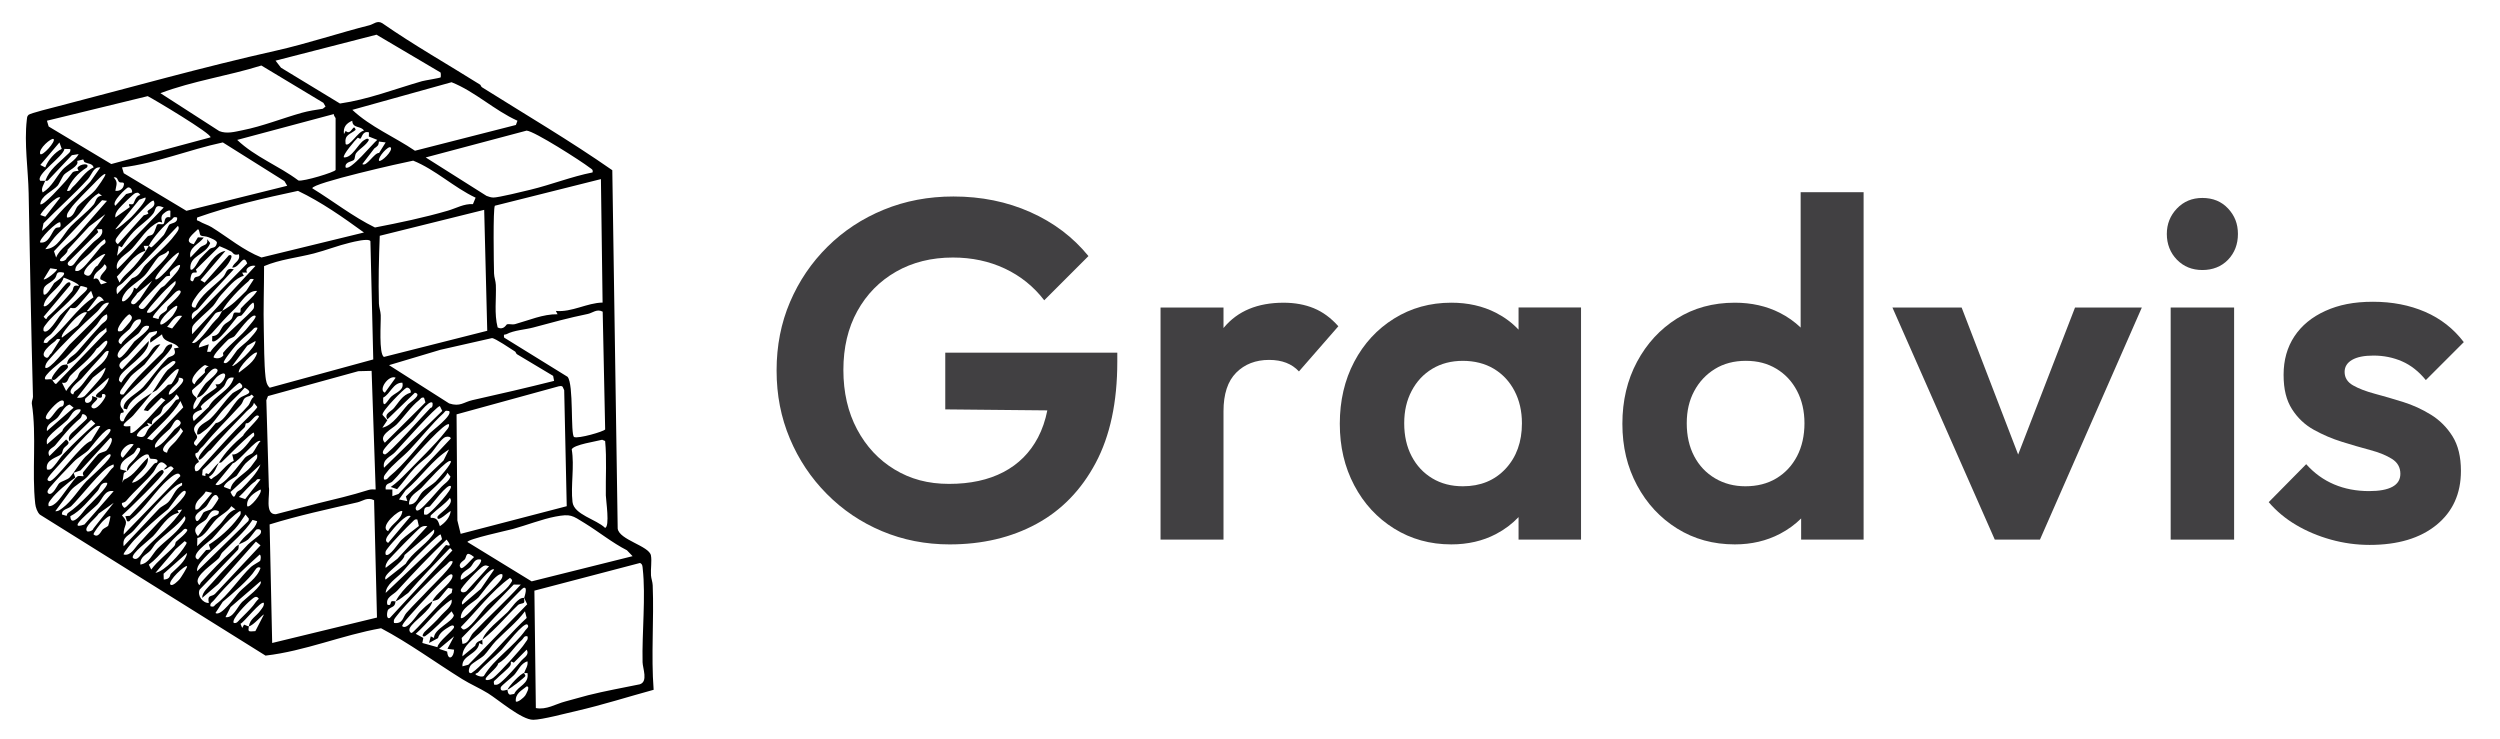 <?xml version="1.0" encoding="UTF-8"?> <svg xmlns="http://www.w3.org/2000/svg" id="Layer_1" version="1.1" viewBox="0 0 1498.28 443.03"><!-- Generator: Adobe Illustrator 29.3.1, SVG Export Plug-In . SVG Version: 2.1.0 Build 151) --><defs><style> .st0 { fill: #414042; } </style></defs><g id="tLCi8P"><g><path d="M287.76,50.73c.32.2.49,1.18,1.12,1.58,26.14,16.42,52.75,32.04,78.08,49.7l3.23,214.77c.85,6.79,18.81,10.34,19.92,16.08.64,3.35-.23,8.24.03,11.97.14,1.98.95,3.84,1.03,5.97.83,20.78-1.02,41.86.56,62.6-15.4,4.2-30.79,9.13-46.35,12.7-6.06,1.39-20.6,5.25-25.81,5.28-6.94.05-20.89-12.04-27.1-15.88-4.96-3.07-10.54-5.44-15.48-8.52-16.18-10.07-31.78-21.56-48.62-30.47-23.39,4.12-45.61,13.69-69.23,16.4L23.87,308.39c-1.58-1.51-2.52-4.37-2.76-6.52-2.11-18.96.95-40.97-2.05-60.03-.14-1.39.74-2.93.7-4.16-1.12-40.76-1.81-81.17-2.59-121.87-.27-14.15-2.75-29.81-1.1-44.01.14-1.22.05-2,1.03-2.97s15.07-4.47,17.82-5.18c42.59-11.04,86.79-23.5,130.53-33.3,18.59-4.17,38.73-10.9,55.94-15.21,2.5-.62,4.67-3.09,7.69-1.25,18.98,13.19,39.13,24.59,58.68,36.86ZM264.03,43.45l-38.38-22.66-60.52,15.56,3.27,4.22,35.35,21.47c16.82-2.41,32.89-8.7,49.19-13.39,1.57-.45,10.82-1.88,11.19-2.32.1-.12.12-2.53-.1-2.88ZM193.82,61.63l-37.18-22.37c-20,6.27-40.88,9.17-60.49,16.58l35.26,22.72c4.5,1.84,9.39.39,13.93-.51,12.04-2.39,23.76-7.13,35.55-10.45,3.71-1.05,8.69-1.86,12.58-2.42l1.63-1.33-1.28-2.22ZM310.13,72.36c-13.88-6.27-25.48-17.53-39.51-23.08l-59.47,16.56c11.01,10.32,25.19,16.1,37.55,24.5l60.48-15.44.94-2.54ZM126.13,82.33c1.43-1.84-34.65-23.27-37.61-24.71l-60.39,14.73,1.03,3.46,37.54,22.5,59.43-15.98ZM201.13,101.85v-31c0-.36-1.27-1.53-1.03-2.5l-57.95,15.5c10.76,10.27,24.93,15.47,36.71,24.33,3.01.7,21.86-5.04,22.27-6.33ZM218.12,78.33c-1.66-3.1-6.85-1.15-7.01-5.98-3.56,1.54-5.54,3.81-4.97,8l1.05-1.92c3.27,3.43,4.59-5.3,5.95-.59-3.4,2.85-6.86,2.78-6,8.51,2.14,2.11,7.69-7.94,10.99-8.01ZM355.13,103.34c.4-1.82-.56-1.96-1.67-2.82-5.09-3.95-33.21-21.94-37.85-22.24l-60.48,16.08,36.44,23.03c1.31.51,2.67.96,4.09,1,2.83.08,18.35-3.74,22.3-4.7,12.44-3.02,24.55-7.86,37.16-10.35ZM221.13,79.35c-3.84-1.16-4.12,3.01-5.19,3.8-.22.16-1.34-.79-1.6-.56-1.42,1.27-9.39,10.65-8.22,11.74,4.87.44,8.54-8.18,12.01-10.28.92-.56,2.28-1.65,2.98-.22-1.57,3.19-5.66,5.33-7.6,7.85-.93,1.2-.67,3.13-1.3,4.01-.88,1.24-5.75,1.09-5.09,4.64,2.69,2.44,16.45-14.58,18.99-16.5l-5.08-2.01.09-2.48ZM32.13,83.35c-1.09-1.13-9.51,5.99-7.99,8.99,1.28,1.41,9.39-7.55,7.99-8.99ZM231.13,85.36l-4.01-.52c-.33,2.54-.72,2.56-2.81,4.14l-7.17,9.36c2.46,1.9,7.25-6.97,10.04-6.66l3.95-6.33ZM37,89.23l-1.37-3.86-11.48,13.49,2.96,1.49c1.57-4.24,5.83-9.17,9.88-11.11ZM172.13,111.34l-1.68-2.81-36.91-23.18c-20.29,4.34-39.79,12.48-60.42,15l1.04,3.46,37.57,22.53,60.39-15ZM27.13,108.35c2.79-7.14,7.46-10.01,12.99-15.47,1.06-1.05,2.37-1.73,2.01-3.53l-3.52-.12c-.4,4.41-17.59,15.57-14.48,19.11.99-.01,2.01.07,3,0-.82,2.11-2.9,4.95-1.5,7,5.56-3.38,8.06-9.49,11.85-13.66,2.57-2.83,7.7-5.43,9.66-9.33l-4.08.66-14.21,15.03c-.5.49-1.12.27-1.71.31ZM234.13,88.35c-1.2-1.33-7.82,5.81-6.99,7.99,1.11,1.17,8.68-6.12,6.99-7.99ZM49.9,95.56l-3.69.88c1.65,2.97-5.75,6.03-7.79,8.2-1.04,1.11-2.94,5.61-3.98,6.74-3.04,3.28-9.91,5.91-10.3,10.97,1.57,1.66,13.48-12.03,14.95-13.55,1.55-1.6,4.16-5.3,4.45-5.53,1.15-.94,3.35-.74,3.58-.95.09-.08-.91-1.26-.68-1.71,1.27-2.42,7.62-3.16,5.66-.26-5.44,3.34-9.7,8.1-11.98,14.01,2.14.55,2.34-1.25,3.36-2.16,4.11-3.67,7.62-9.76,12.64-11.85-.66-2.41-3.48-2.22-5.23-3.06-.76-.37-.8-1.62-1-1.71ZM285.05,118.48c-13.1-6.18-24.07-16.81-37.43-22.2-5.99,1.12-60.59,13.42-60.47,16.56,12.61,7.74,24.26,16.97,37.57,23.5,14.52-2.81,29.47-5.92,43.8-10.11,4.86-1.42,9.71-4.28,14.91-3.87l1.61-3.89ZM60.13,100.35c-4.12-.6-5.12,4.39-7.48,7.01-8.31,9.22-17.95,17.54-26.57,26.43l-.93,4.55c5.03-3.97,8.94-9.21,13.35-13.71s10.68-10.21,15.66-15.78l5.98-8.5ZM63.13,104.36c-.76-.81-5.74,4.56-6.56,5.4-3.62,3.75-11.83,11.61-14.37,15.39-1.1,1.63-2.43,2.99-2.06,5.2,4.03.27,4.98-5.17,6.32-6.66,2.89-3.23,7.94-6.74,10.64-9.82.81-.92,6.63-8.87,6.03-9.5ZM71.44,109.09c-1.1-.88-.85-3.35-3.31-2.74,2.82,2.91,1.5,4.47,1,7.98,2.05.34,4.13-.66,4.86-2.63,1.27-3.45-1.51-1.78-2.56-2.62ZM360.14,107.34l-63.55,15.95c-1.19,1.65-.65,35.51-.5,40.59.07,2.36.99,4.55,1.08,6.92.33,8.46-1.05,17.17,1.07,25.42,3.6,1.9,5.22-1.78,5.58-1.86,1.47-.33,3.33.33,4.76-.07,8.31-2.29,16.83-6.09,25.57-5.96l-1.02-1.99c9.57.94,18.67-4.86,28.01-5l-1-74.01ZM79.13,115.34c.35-1.46-1.01-3.32-2.49-2.99-.69.16-10.28,8.77-7.51,10.99l6.46-7.05,3.54-.95ZM218.13,139.34c-12.58-9.12-25.47-18.22-39.55-24.95-20.39,4.36-40.76,9.04-60.44,15.98-.52,2.33.32,1.6,1.28,2.22,2.06,1.34,5.21,2.19,7.41,3.56,9.86,6.14,18.9,13.83,29.87,18.17l61.43-14.98ZM61.13,117.33l-1.98-1.5c-5.8,3.3-8.85,9.57-13.37,14.16-3.95,4.01-9.23,7.7-13.16,12.34l-5.48,7.01c7.66-.38,10.49-8.69,15.28-13.71,3.62-3.8,9.62-8.31,13.69-13.03,1.39-1.62,1.39-5.29,5.03-5.27ZM79.86,122.14c.61-.53,1.25-4.63,4.25-5.29-1.17-1.47-1.25-1.59-3.05-1.09-1.13.31-8.58,7.78-9.78,9.24s-2.45,3.19-2.15,5.34l8.66-6.24c-1.49-3.16.84-.89,2.07-1.96ZM36.13,118.36c-1.9-1.62-11.17,8.26-11.98,10.5l3.01,1.03,8.97-11.52ZM87.13,118.35l-3.67,1.33-14.32,17.66c.73.72,8.77-6.48,9.64-7.34,1.44-1.42,9.69-10.25,8.34-11.65ZM64.12,120.36l-2.94-.38-28.82,30.57,1.28,3.8c2.18-5.67,9.03-9.07,13-13.98l17.48-20ZM92.13,120.35c-.62-.84-4.57,3.06-4.97,3.48-3.75,3.98-13.46,13.46-16.02,17.02-1.36,1.9-3.22,3.63-.51,5.47l15.52-17.28c4.74-1.24,1.82-1.37,2.29-2.47.51-1.19,5.53-2.37,3.68-6.23ZM98.13,124.36c-5.73-2.47-4.42,1.27-6.31,3.66-3.3,4.17-7.59,6.58-11.71,10.8-2.43,2.5-5.26,6.37-7.13,9.37l-1.8-.83-1.04,5.97,27.99-28.98ZM292.01,198.23l-1.83-72.47-62.59,15.55c-.52,13.46-.88,27.11-.5,40.58.07,2.36.98,4.55,1.08,6.92.19,4.56-1.25,23.04,1.9,25.11l61.94-15.68ZM102.13,126.35c-1.23-1-4.58,1.8-5.02,2.75-.93,1.99.25,3.88.01,4.25-.06.09-1.33-.64-1.98-.33-7.14,3.37-10.91,10.37-15.96,15.89-3.4,3.72-10.5,6.58-9.04,12.44,6.57-6.16,12.33-13.06,18.33-19.66.47-.52,2.21-.45,3.11-1.34,1.35-1.34,2.12-5.45,2.74-5.83.91-.56,2.84.22,3.65-.3,1.02-.65.02-4.99,4.1-3.94l.06-3.92ZM63.13,128.36l-9.65,7.34-13.01,14c.57,2.29-5.7,5.41-4.33,6.65.65.59,3.49-.1,3.84-1.65,8.12-8.27,16.52-16.55,23.15-26.34ZM89.13,147.35c.38.04.99.86,1.51.9s6.6-6.33,7.51-7.42c.66-.8,2.98-5.9,3.26-6.14,1.28-1.12,5.24-.85,4.72-4.33-2.45-.76-2.36.59-3.12,1.13-4.44,3.12-11.39,10.97-13.88,15.87-.98-.09-2.01.05-3,0l1.01,2.98c-7.07,1.84-12.11,10.56-17.11,15.49l1.61,3.52c2-3.89,5.67-6.31,8.5-9.49,3.23-3.63,6.95-8.48,9-12.5ZM36.13,133.35c-1.34-1.49-13.49,10.61-11.99,11.99,5.2.71,6.64-6,8.93-8.35,1.51-1.55,3.99.8,3.06-3.64ZM104.71,140.93c.96-1.34,3.46-3.81,1.92-5.58-10.84,11.46-21.69,23.01-32.97,34.05-2.6,2.54-4.59,1.51-3.53,6.94l8.95-9.54c5.04-1.54,5.55-5.39,8.04-7.96,5.26-5.44,13.48-12.17,17.58-17.92ZM61.13,137.35h-3s.73,1.78.73,1.78l-17.73,17.71c-1.85,2.07,1.41,3.91,3.32,1.28,2.17-3,3.83-5.15,6.45-7.79,1.69-1.7,3.07-3.08,4.53-4.62,2.37-2.5,6.86-4.2,5.69-8.36ZM120.34,141.15c-.96-.66-.56-3.24-1.71-3.8-2.15,2.27-9.57,7.5-2.52,8.99l2.5-4.1,3.51.12c-2.84,4.06-9.44,5.97-7.99,11.98l5.77-6c1.82-1.73,5.07-1.17,4.23-5l1.84,2.32c-2.5,7.13-12.78,7.44-11.85,15.68,1.52,1.94,5.17-5.6,5.5-5.97,1.41-1.56,4.47-4.69,5.98-6.08s3.67-.08,4.37-3.6c.47-1.55-3.89-3.04-5.16-3.57-1.44-.6-3.82-.51-4.49-.97ZM60.56,147.79c.99-1.17,4.06-1.9,2.08-4.44-3.21,2.23-5.59,5.22-8.29,7.95-2.18,2.2-5.67,4.76-7.9,7.36-.86,1.01-1.49,2.31-1.32,3.68,1.97.4,2.68-.4,4.05-1.44,2.48-1.89,8.77-10.04,11.37-13.11ZM221.99,144.5c-1.19-1.87-9.97.41-12.26.95-6.95,1.64-14.53,4.61-21.57,6.43-9.92,2.57-20.43,3.57-29.9,7.61.02,12.77-.49,25.64-.16,38.42.21,8.3.15,20.18,1.03,27.94.26,2.3.68,4.89,2.53,6.51l62.04-16.95-1.71-70.91ZM138.7,150.8c-2.31-1.19-4.69-2.3-7.12-3.27l-14.19,14.03c1.73,3.22-1.11.77-2.36,2.38-.53.69-.97,2.94-.92,3.9,2.03,2.2,1.82-.89,2.71-1.52.79-.56,2.23-.46,3.01-1.25,4.36-4.38,8.47-13.75,15.29-14.71l-14.99,17.51,2.49,1.51,14.52-16.37c3.1-.92.93,3.04-.07,4.58-4.56,7.03-14.48,12.69-19.36,19.86-.98,1.44-5.39,7.16-.6,6.91,2.71-7.38,11.02-12.6,16.42-18.09,2.45-2.49,1.64-6.14,6.6-4.9-7.17,7.94-14.44,15.43-21.34,23.65-1.53,1.82-4.82,1.8-3.65,6.34l33-33.48c-2.35-6.56-4.49,2.99-9.01,2.47,1.27-3.46,5.15-3.87,4.01-7.99-3.06,1.1-3.63-1.13-4.44-1.55ZM90.54,163.78c2.88-3.08,8.93-8.41,10.58-11.95.2-.43.25-1.64-.49-1.48-1.19,1.93-4.24,2.28-5.5,3.54-2.36,2.37-5.89,8.51-8.35,11.11s-7.55,5.9-10.08,8.42c-1.48,1.47-3.86,4.62-3.57,6.93,1.74,1.75,7.64-5.77,7.02-7.99l1.76.74c2.51-3.44,5.75-6.24,8.62-9.31ZM93.14,167.34c1.03,1.14,6.66-5.05,7.51-5.98,1.23-1.34,7.44-8.84,6.48-10.01-2.62.49-15.22,14.62-13.99,15.99ZM63.13,152.35c-1.34-1.18-14.5,8.87-12.52,12.01,4.64,3.43,4.42-3.81,7.8-5.08l4.72-6.93ZM60.13,167.34c-.69-3.69,6.48-6.04,2.5-8.98-1.79,3.52-6.53,4.54-6.49,8.98,3.23-1.99,3.54,2.97,4.6,3.06l3.38-1.07-3.99-1.99ZM98.78,171c2.04-2.28,6.98-7.25,8.17-9.34,3.34-5.89-2.81-1.35-4.9,1.19-.69.84.08,2.23-.1,2.37-.38.3-1.86-.13-2.8.83-2.11,2.18-16.26,16.61-16.02,17.78.2.97,1.71,1.89,3.02,1.04,1.53-1,8.01-9.9,10.01-12.04.77-.83,2.01-1.15,2.62-1.83ZM153.13,159.36c-2.49-.81-6.86,1.52-4.98,3.98l-3.03.02,1.01,1.97c-5.05,1.12-9.81,7.4-13.61,11.4-1.79,1.88-3.08,4.69-4.85,6.66-2.09,2.34-11.37,10-12.26,12.21-.62,1.54-.24,3.15-.28,4.74l37.99-40.99ZM34.13,161.36l-3.98-.58-4.01,6.57c1,.99,8.6-5.28,7.99-5.98ZM38.13,163.35c-5.23-1.06-3.42,1.46-5.37,3.66-3.35,3.77-7.62,3.19-6.62,9.33,1.57,1.86,5.94-6.31,6.28-6.7.48-.55,7.51-4.74,5.71-6.29ZM47.13,171.34c1.23-1.05-8.19-4.78-8.97-4.98-2.01,6.63-10.96,10.16-12.02,16.98,2.34,2.42,11.88-12.85,14.51-13.99,1.22-.53,1.88.22,1.47,1.47l-15.98,19c2.15,2.65,1.48.85,2.71-.19,4.41-3.72,10.47-10.54,14.29-15.03,1.21-1.43-.03-4.15,3.99-3.28ZM133.13,186.35c6.63-3.83,9.12-6.87,14.44-12.03l4.55-6.96c-2.79-.7-2.32.48-3.28,1.27-4.72,3.88-13.13,12.52-15.72,17.73-1.06.61-3.5.42-4.53,2.01l-13.47,16.99c2.34,2.16,10.64-9.53,12.04-11.21,3.34-3.98,3.47-2.8,5.95-7.78ZM91.13,168.35l-8.99,7.49c-.17,1.12-5.89,5.86-2.48,6.5,1.54.29,2.89-2.14,4.05-2.95l7.43-11.04ZM88.14,187.34c2.03.44,2.67-.45,4.04-1.45,2.37-1.73,9.74-10.79,11.48-13.51.85-1.33,1.98-1.98,1.46-4.03-3.99,3.16-7.62,7-10.93,10.79-.86.99-6.91,7.44-6.05,8.2ZM52.13,172.36c-.14-.14-3.55-1.14-3.86-.93-4.38,8.94-15.25,15.46-20.68,22.87-1,1.37-1.88,2.02-1.45,4.04,2.58,2.57,8.67-8.06,10.01-9.48,3.68-3.92,8.5-7.68,12.28-11.68.81-.85,4.7-3.76,3.71-4.81ZM56,178.23l-1.37-3.86c-.68.06-7.45,9.07-9.23,10.03-1.3.7-3.04-.04-3.14.09-3.68,4.68-7.16,10.65-11.48,15.52-1.32,1.48-4.23,2.33-4.65,5.34,2.64.71,2.34-.48,3.31-1.25,9.25-7.29,16.63-19.33,26.56-25.86ZM108.13,174.35c-1.48-1.46-4.54,2.42-5.58,3.41-2.19,2.1-5.42,5.18-7.34,7.39-.79.91-4.02,4.47-3.59,5.19l3.39.87c.39-3.15,3.32-3.62,4.8-5.25.41-.45.24-1.71.69-2.2,1.12-1.22,9.13-7.93,7.62-9.42ZM154.13,174.36c-5.87-.42-9.36,6.76-13.38,10.6-5.56,5.32-8.54,8.94-13.68,14.6-2.73,3.01-7.47,4.05-7.94,8.78l5.99-1.99-1.01,4.48,2.03.03c2.39-4.65,25.31-23.85,25.96-26.21.19-.67.43-3.08-.47-3.3-2.81,1.92-4.71,5.55-6.87,7.69-.43.42-1.81.1-2.67.99-1.39,1.46-12.49,17.07-14.96,14.31l.08-2.91c4.5-.23,4.51-3.92,6.92-6.59,1.24-1.37,3.12-1.95,4.49-3.52.9-1.03,1.18-3.53,1.68-3.83.94-.57,3.01.29,3.7-.31.33-.29-.06-1.89.44-2.47,3.02-3.45,7.13-6.38,9.68-10.37ZM62.13,180.34c.33-.29-2.25-3.81-3.69-2.26l-6.31,8.27c1.77,1.53,7.44-7.25,10-6.01ZM65.13,181.36c-3.66-.05-4.96,3.65-7,5.48-9.17,8.21-20.38,19.1-29,29.01-1.05,1.21-2.17,2.81-1.99,4.5,2.22,2.17,13.31-12.5,14.65-13.88,2.09-2.16,24.84-23.83,23.35-25.1ZM106.13,183.35c-.93-1.01-11.26,8.18-9.99,10.99,1.11,1.15,6.49-4.02,7.27-5.05.59-.78,3.51-5.08,2.72-5.94ZM302.14,202.33l38.01,23.5c3.81,4.44,1.64,34.49,3.91,36.09,2.56,1.12,17.84-3.29,18.62-4.56l-1.48-70.57c-3.45-1.91-6.14.78-8.8,1.33-11.65,2.39-21.65,5.14-32.84,8.16-4.77,1.29-11.46,1.59-16.01,3.99-1.01.53-1.91-.53-1.41,2.07ZM52.13,187.36c-2.12-1.51-7.59,3.95-8.96,5.49-1.2,1.35-7.25,8.12-6.03,9.5l9.64-7.35,5.35-7.64ZM40.13,218.35c.39-4.4,3.56-4.42,6.56-7.96,4.59-5.43,9.49-10.89,13.82-15.63,2.06-2.25,4.59-2.39,3.6-6.41-3.44,1.09-4.83,4.9-6.42,6.6-5.94,6.38-12.26,13.12-18.28,19.31-2.11,2.17-14.33,10.95-12.29,13.09,1.14.25,3.15-.32,4,0,.27.1,1.31,2.7,2.48,2.79l30.34-31.48-.31-2.31c-1.03,1.55-2.9,2.17-4.16,3.34-5.87,5.44-12.35,16.46-19.35,18.65ZM77.75,193.01c1.27-1.81,2.19-3.04-.12-4.64-1.9.07-11.45,12.59-4.58,9.88.33-.13,4.5-4.95,4.7-5.24ZM109.13,189.36c-4.38-1.1-6.4,3.86-8.98,6.49l3,1.02,5.98-7.51ZM153.13,189.35c-2.25-2.17-11.53,11.09-12.47,12.02-1.1,1.1-3.08,1.33-3.89,2.15-1.57,1.57-9.73,9.58-8.64,10.82,2.03.77,4.16.43,5.68-1.22.22-.23-.37-1.35-.06-1.74,4.58-5.59,11.01-10.19,15.21-15.66.78-1.02,4.97-5.59,4.17-6.36ZM84.13,191.35c-4.31-.15-4.88,4.14-6.58,5.93s-9.88,7.08-4.91,9.06c.78-3.23,14.2-12.03,11.49-14.99ZM89.13,195.35c-3.96-.86-4.52,3.04-6.35,4.64-2.09,1.83-15.41,11.07-11.64,14.35,1.6,1.39,8.56-8.8,9.35-9.64.83-.89,10.36-7.77,8.64-9.35ZM154.13,196.35c-1.87-.43-2.37,1.05-3.5,1.99-2.9,2.42-6.96,6.05-9.43,8.81-.91,1.01-7.87,9.48-7.06,10.19,2.29,2.01,6.8-6.19,8.02-7.52,1.65-1.8,5.38-4.61,6.57-5.87,1-1.06,6.4-6.62,5.41-7.61ZM91.13,235.35c2.62-3.3,5.83-9.68,9.35-13.65.28-.32,7.82-5.55,3.15-5.33-.38.02-5.5,3.73-6.16,4.32-3.48,3.12-6.74,9.2-9.68,12.32-3.59,3.8-10.06,6.42-11.68,12.33l-1.99-.5c-.65-5.11,8.16-8.93,11.7-12.86,4.57-5.07,9.03-11.82,14.6-17.35,1.58-1.57,6.04-.89,3.82-5.81l2.89-.48c-2.48-3.79-9.42-2.87-10.02-7.99l-6.97,5c-1.2-4.5,4.22-3.54,3.98-6.99l-4.57.93c-4.28,4.74-8.59,9.4-12.88,14.1-1.8,1.97-8.01,4.81-3.56,7.97l16.01-16.99c.63,8.22-16.17,16.87-17.58,21.92-.5,1.8-.37,1.88,1.09,3.05,3.93-6.71,10.16-10.5,15.44-15.76,2.16-2.16,3.5-7.09,8.05-7.21l-9.46,12.06c-2.47,2.28-6.47,4.99-8.56,7.41-.62.72-5.65,7.7-5.84,8.17-.74,1.85-.3,2.84,1.84,2.34,6.63-9.33,15.23-16.99,23.29-25.03,1.24-1.24,1.9-5.33,5.72-4.94.36,1.59-.67,2.46-1.41,3.62-2.1,3.28-11.39,12.21-14.33,15.35-2.21,2.37-14.19,13.33-14.59,14.27-1.96,4.54,1.32,5.1,1.38,7.25.02.6-1.52.41-1.72.75-.8,1.35-1.22,5.81,1.66,4.75.94-3.22,4.1-6.61,6.47-9.07,3.69-3.84,6.48-5.32,10.55-7.93-3.58,4.51-7.76,9.51-11.31,13.62-2.15,2.49-10.73,7.58-1.69,6.37v4c2.07,2.46,18.85-18.23,21-19.51l-2.47-1.5-8.02,8.01-2.48-.5c3.51-6.51,9.46-9.68,14.4-15.11.38-.41,1.83-.21,2.25-.66.79-.84,4.38-7.04,4.31-8.73-1.77-1.88-11.73,11.52-13.38,12.61-.96.64-1.88.92-2.61,1.39ZM308.76,210.73c-2.52-1.58-11.99-8.08-13.92-8.1l-30.91,7.01-30.78,9.2,36.03,22.94c6.61,2.18,8.72-.81,13.92-1.97,16.39-3.66,32.71-7.45,48.98-11.54l-.58-3.01-21.64-12.95c-.61-.39-.77-1.38-1.11-1.59ZM36.13,203.35c-2.45-.76-2.36.6-3.12,1.13-1.83,1.29-10.25,7.74-5.36,9.86,1.5.65,1.92-1.98,3.05-2.45l5.42-8.53ZM64.13,204.35c-1-1.16-4.96,4.32-6.06,4.44-4.2,6.65-10.91,11.18-15.88,16.33-1.79,1.85-1.32,5.08-5.06,4.23l2.51,4.99c1.77-2.95,4.46-5.34,6.52-7.74.69-.81.83-2.52,1.97-3.8,1.83-2.05,18.34-15.75,16-18.45ZM153.13,204.35l-4.92,2.81-9.07,12.18c.96,1.01,14.76-11.62,13.99-14.99ZM65.13,210.35c-1.8-.42-2.79,1.6-3.92,2.8-4.42,4.69-8.25,9.16-12.42,13.86-1.01,1.14-9.86,7.53-5.15,9.33.61.23.25-1.13,1.34-1.87,4.43-3.03,5.97-6.65,9.6-10.71s9.77-7.05,10.56-13.41ZM154.13,211.36c-1.49-1.39-11.95,9.15-10.99,11.99,4.18-3.39,9.51-6.54,10.99-11.99ZM125.13,219.36c-2.19.09-1.52-1.31-3.39.06-2.33,1.7-9.63,8.63-5.11,10.91.92-2.8,5.34-5.83,6.27-7.19.15-.22-1.25-1.88,2.23-3.78ZM46.14,238.34c1.74.17,3.07.16,4.56-.93.6-.44,9.13-10.08,9.87-11.13.63-.9,3.18-5.19,2.55-5.93l-7.5,5.99-9.48,12.01ZM130.13,221.35c-2.75-2.59-7.78,5.86-9.43,7.59-.93.98-5.57,4.64-5.61,5.01-.3,2.91,2.8,3.94,2.82,4.87.01.47-3.09,4.21-1.76,6.52,2.59-1.55,3.43-4.87,5.46-7.05,1.62-1.75,7.64-5.21,8.2-6.19.24-.41-.75-1.66-.66-1.73.22-.17,1.75.23,2.61-.38,3.67-2.61,5.01-8.65-.54-5.06-4.6,2.98-7.2,11.81-13.07,13.42-.67-.67,4.19-7.49,5.02-8.47,1.28-1.53,8.73-6.86,6.97-8.52ZM225.14,293.34l-2.43-71.08-7.97.2-54.14,14.91-.98,2.5,1.5,51.99c.87,4.38-2.76,16.65,4.22,16.31,8.5-2.1,17.02-4.52,25.51-6.59,9.58-2.34,19.64-4.65,30.07-7.95,1.38-.44,2.81-.32,4.22-.28ZM65.13,226.35l-14.01,12.51c-1.38,4.5,5.12,2.65,4.03-1.52l2.98,1.02c1.3,1.33-4.86,4.34-2.99,5.98,2.51,2.21,7.3-4.74,7.98-6.51.64-1.67-1.23-2.04-1.98-1.46-.25.2.69,2.29-1.5,1.99-5.31-.72.64-3.59,2.34-5.66,1.04-1.27,3.38-4.49,3.15-6.34ZM108.75,230c1.67-2.21,1.62-3.5-1.62-3.65.55,3.97-5.72,5.65-6,9.99,1.07,1.06,6.79-5.26,7.62-6.35ZM140.13,226.36c-4.52-.9-4.42,3.48-5.99,5.24-2.93,3.29-12.4,9.59-13.78,11.96-.24.4.84,1.6.74,1.73-.57.72-7.65,1.57-4.96,7.06l8.96-8.48c3.56-7,12.7-9.44,15.03-17.51ZM237.13,226.35c-4.22-1.91-10.64,7.33-6.49,8.99l6.49-8.99ZM145.02,232.25c.58-1.44-.52-2.09-1.38-2.88-1.47-.08-19,18.08-21.15,20.38-2.02,2.17-1.83,1.88-4.07,3.88-4.6,4.09-.29,6.21-.27,8.22s-3.91,3.31-.5,5.48l11.68-13.78c5.16-.46,9.98-11.26,14.15-14.86,2.62-2.26,9.89-2.74,3.17-6.35-3.84,4.53-8.47,8.5-12.45,12.8-3.76,4.06-7.07,9.98-12.36,13.47-1.22.8-2.06,2.04-3.7,1.72-.29-5.66,5.34-6.86,8.03-9.47,5.01-4.86,8.54-10.78,13.26-15.24.45-.43,5.43-2.99,5.59-3.38ZM241.13,229.35c-5.48-.15-7.21,6.78-11.49,8.96-.41,8.22,2.83,1.2,4.85-.62,2.84-2.56,7.87-3.82,6.64-8.35ZM334.87,231.51l-61.25,16.82.48,63.55,1.98,8.05,63.57-16.56-1.52-69.52-.94-2.07c-.73-.69-1.48-.39-2.32-.27ZM246.13,235.33c.37-1.46-1.01-3.31-2.48-2.98-1.11.25-15.01,14.03-14.41,16.3l2.88,3.22-2.98,4.47c6.36-1.36,11.09-9.3,15.46-14.04,1.14-1.23,8.79-5.9,4.05-6.95l-16.5,15.99c-2.02-3.48,1.85-4.34,3.95-6.78,2.81-3.27,5.06-7.91,10.04-9.24ZM107.07,239.29c.69-1.12-.62-2.25-1.44-2.92-1.77,3.38-5.44,5.18-7.53,7.45-.93,1-.98,2.91-1.98,4.06-1.7,1.97-5.74,3.05-5,6.47l-3-1,1.02,1.99c-1.69-1.05-8.02,4.71-7.01,6,5.66,2.15,4.72-2.16,7.44-5.05,5.86-6.21,9.49-7.84,15.57-16.22.6-.83,1.87-.69,1.93-.78ZM148.82,243.04c1.17-1.37,1.42-3.99,3.29-5.2-1.74-2.39-1.54-.76-2.51-.51-4.68,1.18-3.19,3.04-5.45,5.53-7.74,8.53-14.8,15.2-22.04,24.01-1.47,1.79-1.73,1.09-3.39,4.06-.25.45-1.57.52-1.63,1.03-.28,2.24,2.05,3.23,2.08,4.89,0,.33-3.75,1.31-2.03,5.5,1.77.43,2.83-1.62,3.92-2.81,6.92-7.56,14.09-15.66,20.7-22.51,1.66-1.72,12.57-12.22,12.43-13.13l-2.03-2.53c-.32,2.33-2.86,3.59-4.36,5.15-6.81,7.09-14.64,14.98-21.72,23.29-1.26-.07-5.84,6.92-6.94,5.54-.58-.73.75-2.83,1.35-3.66,7.13-9.68,20.41-19.43,28.33-28.64ZM254.13,238.35c-1.73-.45-2,.71-3,1.49-4.78,3.7-9.12,10.15-13.43,14.56-2.48,2.54-11.25,6.61-7.06,10.93l24.33-24.17-.84-2.8ZM38.13,240.35c-2.11-2.19-8.95,6.17-9.82,7.68-.6,1.05-1.76,2.94.34,3.31,1.97.34,5.5-7.31,8.24-7.7,1.61-.1,1.56-2.96,1.24-3.29ZM109.83,244.11l-1.68-3.76c-5.1,8.56-13.27,15.17-20.01,22.49l3.01,1.04,18.68-19.77ZM259.13,241.35c-2.05-2.17-10.58,9.87-11.6,10.89-5.1,5.13-12.23,10.53-16.76,16.2-.85,1.06-2.45,3.44-.12,3.9,1.92.38,24.18-24.75,27.35-27.87,1.54-.11,1.39-2.84,1.13-3.12ZM44.12,244.33l-2.31-1.83c-2.93.23-5.37,5.62-7.29,7.74-2.22,2.44-7,3.76-6.39,8.1l15.99-14.01ZM265.06,246.28l-1.43-2.91c-2.07-.11-23.74,24.28-26.86,27.63-2.52,2.71-7.74,4.11-6.64,9.35l34.92-34.06ZM48.13,245.35c-4.42-.62-5.49,4.22-7.95,6.54-3.58,3.39-8.26,6.4-11.34,10.39-1.14,1.47-.75,2.37-.7,4.06l9.28-8.04c-.34-2.43,12.61-11.21,10.71-12.95ZM269.13,246.35c-2.65-.56-2.19.22-3.29,1.24-7.17,6.61-13.48,14.71-20.16,21.79-4.14,4.39-10.54,9.09-14.09,13.93-1.01,1.37-1.88,2.02-1.45,4.04,1.88.43,2.37-1.06,3.5-1.99,8.77-7.23,16.18-17.42,23.85-25.65,1.48-1.59,14.09-10.94,11.64-13.35ZM45.75,256.97c1.33-1.45,6.29-5.71,6.38-6.14.33-1.5-1.98-3.16-2.94-2.44-.12.09-.25,1.62-1.12,2.35-6.03,5.05-9.97,10.06-14.97,16.13-1.34,1.63-5.48,2.58-3.48,6.47l10.01-9.97c3.43,2.59-.05,3.35-1.53,5.49-.68.99-.69,2.61-1.26,3.2-2.07,2.11-9.91,3.16-8.7,9.29,2.39.57,3.21-.91,4.55-2.41,1.84-2.06,3.4-4.87,5.5-7.03,6.01-6.19,12.33-12.39,18.93-18.06l-2.47-2.24-13.02,12.74c-1.67-3.3,2.48-5.58,4.12-7.37ZM131.13,277.35c3.94-6.5,8.75-11.28,14.65-16.35.26-1.67,10.33-10.75,9.35-11.65-2.21-2.01-4.97,5.01-7.73,4.31-.43.39-.18,1.87-.98,2.63-8.6,8.19-16.3,17.29-24.97,25.31l-.31,3.23,1.99.48c-.46-3.01,1.58-.97,1.83-1.17,1.45-1.23,3.49-4.52,6.19-6.81-1.69,2.78-2.27,6.3-5.98,8.5,1.78,2.31,1.47,1.05,3.08.11,4.61-2.69,6.99-7.7,11.83-9.75l-.92-3.86c3.97.74,9.49-6.51,11.86-9.86.56-.79,1.88-.72,1.12-3.14-.8-1.04-17.72,16.28-19.32,17.66-.57.49-1.51.2-1.67.34ZM107.92,252.52c-2.69-3.22-4.19,2.39-6.14,4.48-1.32,1.42-10.75,8.71-8.64,11.35,4.9-2.25,7.95-7.08,11.46-11.05.83-.94,4.94-2.85,3.32-4.78ZM266.69,258.93c1.04-1.35,2.65-2.71,2.44-4.58-1.99-2.16-20.15,18.65-21.92,20.55-4.16,4.46-8,9.66-12.12,13.73-1.23,1.21-4.52.82-3.95,4.71h4.01s0,4.01,0,4.01l3.68-1.33,31.3-33.17c.04-1.07-1.58-1.41-2.99-.99-2.88.86-6.74,7.71-9,9.99-2.81,2.83-6.46,5.31-9.51,8.49-3.6,3.77-7.11,8.85-10.65,12.81l-3.82-1.3c3.34-2.3,6.21-5.07,9.01-7.97,7.01-7.29,17.73-17.4,23.53-24.95ZM60.13,255.35c-1.95-.39-2.69.38-4.05,1.43-4.34,3.35-16.22,16.77-20.46,21.55-1.58,1.79-5.45,5.93-6.49,7.51-.85,1.29-1.06,2.2.52,2.5,3.07.58,19.55-22.92,24.95-24.03l5.53-8.96ZM105.71,263.92c1.39-1.79,2.81-3.58,4.01-5.52l-1.57-2.06c-.5,4.26-16.33,13.16-8.04,15,.47-3.09,3.88-5.21,5.6-7.42ZM66.13,257.35c-2.28-2.2-11.56,10.9-13.09,12.4-2.38,2.34-5.96,4.03-8.93,7.07-3.69,3.78-10.75,11.11-13.99,15-.77.92-2.63,2.99-.98,4.04,2.56,1.26,5.31-5.29,6.3-6.21,1.39-1.29,4.93-2.01,6.4-3.6,2.72-2.93,5.84-8.56,9.26-12.22,1.54-1.64,16.77-14.81,15.04-16.48ZM63.8,270.01c.71-.58,5.15-7.09,2.34-7.66l-17.93,19.58-4.1,1.42.98,2.88c-4.29,2.86-11.46,8.91-14.51,13.06-1.01,1.37-1.88,2.02-1.45,4.04,1.98.17,3.65-1.23,4.99-2.5,2.64-2.5,10.16-14.11,12.22-15.29,1.19-.68,3.18.1,3.79-.22.11-.06-1.02-1.42-.12-2.52,1.51-1.83,7.76-9.53,8.81-10.53,1.22-1.18,3.85-1.36,4.97-2.28ZM360.88,263.55c-3.36.95-16.95,2.9-18.24,5.74,1.73,10.09-.69,21.66.47,31.58.89,7.59,14.25,10.35,19.5,15.48,2.99-.62.52-16.55.47-19.46-.17-10.84.61-21.86-.42-32.59l-1.79-.75ZM156.13,264.36c-2.32-1.94-13.23,12.71-16.66,13.33l-10.33,12.65c3.71,3.1,15.15-13.25,17.59-15.9,1.43-1.56,3.9-2.14,4.73-3.05,1.16-1.27,3.07-5.53,4.68-7.03ZM80.13,266.35c-3.76-1.79-10.57,6.15-6.49,7.99l6.49-7.99ZM80.71,274.93c.44-.58,5.85-6.87,1.92-6.56-.62.05-1.65,2.69-2.56,3.42-3.12,2.48-8.52,4.38-7.89,9.5l3.95,1.07c-.4-3.52,2.99-5.29,4.59-7.42ZM265.79,276.01l3.33-6.66c-10.23,6.38-16.79,16.84-26.04,24.48l-3.96,5.51,5,1-.86-2.81,22.52-21.52ZM66.13,272.35c-1.73-1.69-12.35,11.97-13.93,13.53-2.81,2.78-7.34,4.98-10,8.25l-9.05,12.22c1.83.23,3.14-1.03,4.48-2.01,5.24-3.89,9.83-11.29,14.13-15.9,1.53-1.64,16.27-14.23,14.39-16.07ZM88.96,272.51c-2.29-1.46-8.68,5.1-10.33,6.85-2.71,2.88-.23,1.48-4.34,4.09-.25.16-.62,4.91-1.16,5.88l1.12-1.85c6.3-2.41,9.46-8.91,14.38-13.14.76,6.06-7.29,9.89-9.5,14.99,5-.75,9.68-7.35,13.11-11.22.72-.81,1.79-.73,1.84-.81,1.75-2.98-3.43-2.08-3.94-2.44-.71-.5-.79-2.09-1.19-2.35ZM153.8,275.09c.48-.95.37-1.76.32-2.75-.34-.47-6.42,4.82-7.03,5.46-1.51,1.59-4.09,5.75-5.19,7.25-.58.79-7.24,3.79-7.75,6.79l3.97,1.5c.61-5.51,8.62-9.27,12.09-13.42.45-.54,3.46-4.57,3.59-4.84ZM270.13,276.35c-1.81-1.72-15.8,14.26-17.48,15.97-2.68,2.72-7.76,4.72-7.51,10.02,4.73.13,5.54-4.99,7.99-7.5,1.98-2.03,6.49-4.73,7.95-6.22,1.34-1.38,10.21-11.16,9.05-12.27ZM100.13,279.34c-4.83-5.82-6.19,1.06-8.3,3.72-4.17,5.24-10.73,10.6-16.31,17.23-.72.86-2.27,1.01-2.34,1.12-.62.88.95,2.93,1.45,2.92,2.04-.03,16.77-19.22,21-21.98,1.29-.84,2.19-1.07,2.49.52.34,1.77-21.76,23.23-25,26.01,4.86,5.26.71,5.42,1.01,11.47l33.98-35.02c-.83-3.69-5.5.57-7.21,2.01-7.58,6.36-14.25,17.66-22.4,23.89-.68.52-.62,1.64-2.37,1.12l-1.01-2.98,2.69-.26,26.3-28.25c-2.36-3.39-3.29.65-5.97.5l2-2ZM63.71,284.93c1.48-1.66,2.58-3.69,4.41-5.09.23-2.35-.32-1.32-1.8-.78-5.03,1.84-18.64,19.57-23.67,24.32-1.81,1.71-5.81,1.78-5.52,4.97l2.79.81c.21-.61.32-1.4.91-1.78,6.97-4.56,16.93-15.8,22.87-22.43ZM144.79,293c3.86-3.98,9.59-9.62,11.33-14.65l-17.98,16.52c2.52,5.73,2.74,1.07,3.97-.04.86-.78,2.03-1.15,2.68-1.82ZM264.54,291.78c1.69-1.86,4.43-3.22,5.44-6.12l-1.83-2.31c-1.61,4.65-19.62,18.01-19.02,21.47.27,1.57,1.2,1.38,2.5.53,2.62-1.71,10.12-10.5,12.91-13.57ZM156.13,287.36c-2.41-.82-2.45.67-3.14,1.12-3.67,2.4-6.56,6.47-9.84,9.37l3.8,1.26,9.18-11.75ZM64.13,289.35c-4.04-.5-4.22,3.33-5.67,4.87-4.95,5.26-10.07,12-16.32,15.15.13,3.83,2.26,2.97,4.53.98,1.94-1.7,4.14-5,5.39-6.28,1.19-1.21,13.75-13.12,12.07-14.72ZM100.77,300.99c3.11-3.23,4.01-8.02,8.35-10.15.2-2.46-.31-1.23-1.76-.75-4.91,1.64-22.76,22.65-27.21,27.79-2.88,3.32-7.02,3.73-6.03,9.47l21.12-22.37c1.47-1.55,4.12-2.53,5.52-3.98ZM270.13,291.35c-1.84-1.91-11.46,11.24-12.48,12.09-1.09.91-4.01-.97-3.51,4.89,1.97.46,2.2-.21,3.38-1.1,1.98-1.48,14.2-14.24,12.61-15.89ZM148.14,303.34c1.39,1.62,9.55-8.17,7.98-10-3.77,1.95-8.68,5.11-7.98,10ZM68.13,294.36c-5.43-1.03-6.6,4.69-9.61,7.88-2.48,2.63-19.83,16.28-7.91,12.09l17.52-19.97ZM111.13,294.35c-1.83-1.95-9.55,10.14-10.27,10.71-6.82,5.38-14.19,12.1-20.43,18.59-.69.71-7,8.1-6.29,8.69,4.24.95,6.44-3.76,9.01-6.52,3.94-4.24,8.46-9.36,12.94-13.99,2.17-2.24,17.27-15.1,15.04-17.48ZM127.13,295.36l-3.79-.83c-2.07,3.81-7.08,5.52-6.2,10.81,1.84.41,2.73-1.58,3.92-2.81,2.11-2.17,4.06-4.88,6.07-7.18ZM126.79,305c.66-.53,4.17-5.65,4.23-6.3-2.23-6.02-5.69,2.88-7.32,4.69-2.02,2.27-7.26,4.18-6.57,7.43.99,4.64,4.39-3.24,4.7-3.54,1.21-1.17,3.81-1.36,4.96-2.29ZM270.12,306.35c-.47-.55-8.25,7.52-7.97,3.5.11-1.68,10.68-7.43,7.48-11.49-2.78,3.69-7.38,6.5-10.44,9.56-.82.82-1.43.87-1.07,2.42,3.87-.16,4.48,1.83,5.5,5,3.12-2.05,5.92-5.06,6.5-8.99ZM225.93,370.11l-1.74-70.33c-4.04-2.07-6.99.6-9.86,1.26-17.63,4.08-35.53,7.91-52.75,13.26l1.54,71.05,62.8-15.24ZM68.13,301.36l-9.02,6.47c-1.2,2.33-9.24,8.07-6.97,10.52.51.55,3.51-.08,3.86-1.63l12.14-15.36ZM141.13,305.33l-2.49-1.98c-2.21,3.52-6.04,4.96-9.03,7.95-3.66,3.66-6.75,10.2-11.33,11.14l-.14,4.91c4.32-4.47,9.21-8.53,13.54-12.97,2.95-3.03,5.08-7.88,9.45-9.05ZM109.13,305.36l-2.77.48.79,1.5c-6.94,1.27-10.87,9.33-15.48,14.06-2.02,2.07-13.43,10.57-12.04,12.94,2.97,2.72,5.68-3.65,7.48-5.53,7.48-7.77,16.27-14.22,22.03-23.46ZM131.12,306.35c-5.21-2.26-5.83,3.21-7.7,5.05-2.36,2.33-9.65,4.33-4.79,9.93,2.43-2.86,5.56-8.43,8.06-10.94,1.9-1.91,4.91-1.13,4.43-4.05ZM144.13,306.35c-.54-.61-5.82,4.3-6.51,4.95-3.96,3.66-6.96,7.86-10.49,11.54-1.02,1.07-14.29,10.27-8.48,12.5l4.85-5.68,2.64-.32-.94-2.91c6.24-3.99,13.03-9.93,17.48-16.04,1-1.37,1.9-2,1.45-4.04ZM241.13,306.35c-1.49-1.5-14.39,9.49-8.49,11.99,2.02-4.61,7.92-6.67,8.49-11.99ZM148.91,312.17l.26-1.29-2.02-2.53c-1.72,2.59-4.35,6.47-6.37,8.64-6.26,6.67-14.91,13.03-20.66,20.13-1.18,1.45-2.24,3.24-1.98,5.23l30.77-30.17ZM375.72,329.78c-8.91-4.57-16.81-11.03-25.28-16.24-7.58-4.67-8.34-5.68-17.57-3.95-7.81,1.47-17.7,5.31-25.54,7.45-3.13.85-27.21,6.06-27.18,7.8l38.47,23.58,60.5-15.1-3.4-3.55ZM66.13,309.36c-.89-.65-4.42,2.89-4.97,3.48-.66.7-5.72,6.92-5.02,7.51,2.8,2.34,4.53-2.24,5.42-3.05,1.01-.93,2.84-1.62,3.3-2.24.18-.23,1.51-5.52,1.27-5.7ZM108.71,314.93c.96-1.34,3.46-3.81,1.93-5.57-4.71,6.24-11.78,10.77-17,16-1.35,1.36-2.14,3.14-3.46,4.56-2.35,2.52-6.47,3.73-6.05,8.43,5.23-.7,7.22-6.51,10.35-9.64,4.47-4.48,10.56-8.66,14.23-13.77ZM246.13,309.36c-2.59-1.99-10.56,7.71-11.97,9.52-1.25,1.6-4.65,5.08-1.52,6.47l13.49-15.99ZM143.13,326.35c2.65-5.61,9.52-7.93,11-13.99l-2.78-.78c-4.88,7.54-11.97,13.14-18.16,19.55-.89.92-1.21,2.51-2.1,3.44-3.11,3.24-14.45,10.37-12.46,14.79,1.15,2.56,1.22.32,1.75-.25,6.46-6.95,11.75-12.79,18.84-19.19,2.08-1.88,1.02-1.82,3.93-3.56-.31.66.27,2.64-.94,3.52l-22.57,23.5c-1.57,3.4,1.76,8.14,5.51,7.98-1.07-5.24,1.48-3.45,3.66-5.38l27.33-29.14-2.78-2.27-22.55,25.44-9.65,8.33c-.08-3.44,3.78-6.54,6.07-9.19,6.46-7.49,14.47-15.25,21.39-22.87,1.32-1.46,6.9-5.26,7.5-6.47,1.04-2.08-.49-3.09-2.45-2.48-.37.12-3.9,5.12-5.01,6.01-2.03,1.62-3.78,1.97-5.51,3ZM250.12,311.35c-1.61-.36-2.05.56-3.04,1.48-3.19,2.96-12.2,12.35-14.5,15.48-1,1.37-1.88,2.02-1.45,4.04,2.08,2.04,8.02-7.38,9.35-8.64,2.94-2.81,7.47-5.96,10.55-8.47l-.91-3.88ZM256.13,315.35c-1.75-.24-2.45-.16-3.97.68-1.23.68-18.95,18.75-19.7,20.11s-1.66,2.45-1.32,4.2l7.02-5.47,17.97-19.52ZM112.13,317.35c-1.51-1.33-2.63.75-3.29,1.26-7.34,5.71-12.36,14.43-19.64,19.79l1.44,2.94c3.84-5.27,9.46-9.27,13.78-14.04.76-.84.6-2.08,1.03-2.57.53-.6,7.88-6.32,6.68-7.38ZM231.14,347.34l12.02-9.47c3.6-6.4,11.48-10.97,15.52-16.47,1-1.36,1.86-2.09,1.44-4.05l-17.7,15.29c.06,4.09-13.82,11.8-11.28,14.7ZM264.91,323.13l-.79-2.79c-.92-.89-15.92,14.58-17.62,16.34s-3.8,4.53-5.84,6.65c-3.01,3.12-9.27,6.96-9.52,12.01l33.78-32.21ZM237.13,360.35c4.31-8.24,13.97-15.17,20.54-21.96,1.49-1.53,8.96-11.5,9.67-11.77.38-.15,4.5,2.13.3-3.24-10.18,9.82-19.94,20.04-29.48,30.51-2.49,2.73-7.17,4-6.02,8.46,2.51,1.14,1.63-1.72,2.66-2.01.83-.24,1.92.19,2.33.02-.31.59-.09,1.53-.92,2.53-1.01,1.21-3.35,1.47-3.91,3.13-.35,1.04-.96,5.26,1.32,4.33l37.5-40.47c-.9-.67-.9-1.97-1.95-.89-8.31,8.61-16.72,17.25-24.55,26.37-2.83,1.84-4.23,3.66-7.49,5.01ZM93.14,343.34c5.64-.98,15.14-11.64,17.99-16.52.71-1.21,1.32-1.73-.5-2.48l-5.41,4.81-12.08,14.18ZM112.13,331.35l-14.1,12.49.11,3.51c4.17-.23,3.51-2.72,4.36-3.57,3.36-3.35,9.07-7.55,9.62-12.43ZM155.9,336.13c.39-.73.71-3.37-.27-3.78-9.3,8.5-19.47,17.74-27.51,27.49-.93,1.13-2.43,1.61-1.99,3.5,2.36.7,2.3-.5,3.17-1.12,7.24-5.16,14.46-16.22,21.17-22.52,1.08-1.01,5.24-3.23,5.42-3.56ZM276.14,340.34c1.16,1.36,6.91-5.7,7.97-6.5-5.16-4.24-4.27-.29-5.57,1.41-.61.8-4.48,2.66-2.4,5.09ZM288.13,335.35c-3.94-.8-4.49,2.92-6.34,4.65-2.21,2.06-6.26,3.27-5.64,7.34.59.66,7.33-4.76,8.05-5.46.68-.66,5.17-5.35,3.94-6.53ZM271.13,336.35c-1.88-.43-2.37,1.06-3.5,1.99-6.07,5.01-25.6,24.89-30.04,30.96-1,1.37-1.89,2.02-1.45,4.04,5.48.7,5.19-3.48,7.45-6.04,4.29-4.86,9.23-9.54,13.51-14.2,1.57-1.7,15.62-15.1,14.03-16.75ZM352.41,416.67c10.16-2.56,20.71-4.43,31-6.55,5.13-1.59,1.77-9.53,1.69-13.23-.41-17.43,1.97-39.48.09-56.09-.16-1.45-.07-2.65-1.62-3.41l-63.3,16.59.87,70.37c6.43,1.23,11.84-2.45,17.58-3.93,4.48-1.15,10.23-2.88,13.7-3.75ZM293.12,339.35c-1.69-.3-1.77-.9-3.47-.08-2.01.96-13.75,12.79-13.53,14.55s2.81,1.28,3.72.21l13.28-14.68ZM112.13,339.35c-1.09-1.09-11.84,9.05-9.99,10.99,1.27,1.33,4.81-2.41,5.62-3.36.56-.66,4.76-7.24,4.37-7.63ZM156.13,340.36c-1.18-.91-2.37-.15-3.26,1.3-3.38,5.49-13.93,14.45-19.39,19.04l-4.34,6.65c3.24,2.55,12.02-10.24,14.35-12.64,4.24-4.38,10.57-8.07,12.65-14.34ZM296.13,341.35c-1.91-1.88-10.88,9.96-12.34,11.65-.92,1.07-8.65,7.13-6.64,9.34l11.04-9.43,7.95-11.56ZM259.13,360.35c1.73-4.48,10.68-10.08,11.99-14.52.37-1.27-.24-2.01-1.47-1.47-2.94,1.28-19.26,19.12-22.46,22.79-.82.94-6.93,7.47-6.05,8.2,2.95,2.43,8.52-6.66,10.43-8.59,2.6-2.62,4.56-4.55,7.56-6.41-1.12,5.8-11.28,11.64-13.52,15.99-.8,1.55.37,3.02,1.02,2.99,1.7-.07,19.66-21.7,24.04-23.94l.47-2.53-2.51-.53c-.41.12-4.72,5.79-5.56,6.48-1.5,1.24-3.13,1.03-3.94,1.53ZM301.13,344.35c-2.71-2.62-12.64,11.87-14.33,13.65-3,3.18-10.7,6.29-10.66,12.34,1.52,1.63,10.22-8.78,11.47-10.05,3.52-3.55,9.06-8.38,12.16-12.29.86-1.08,1.59-2.18,1.36-3.65ZM305.73,350c1.03-1.69,2.04-2.14-.12-3.66-10.99,7.86-19.83,19.8-29.46,29.51,1.09,1.2,1.25,1.93,3,1.02,4.31-2.24,9.26-10.4,12.92-14.07,3.4-3.42,11.39-9.06,13.67-12.8ZM156.13,348.35l-17.96,15.49-3.04,6.01c4.52.82,7.09-6.14,9.95-9.07,1.75-1.79,12.98-10.21,11.05-12.44ZM312.13,350.36l-4.25-.03-31.2,32.03.45,3.49c4.09-.19,4.32-4.34,6.45-6.58,9.28-9.75,19.49-18.89,28.54-28.92ZM314.13,358.35c.22-.85,2.43-7.18-.49-5.99-.98.4-12.88,13.12-14.86,15.11-3.45,3.47-6.69,7.34-10.16,10.88-3.85,3.92-11.67,8.63-11.49,15l7.65-6.34c.67-2.87,3.35-2.86,4.35-3.66-.22.78.18,2.08,0,3.01l-1.9-.94c-.77,6.76-10.68,7.3-10.08,13.92l3.54-.95,35.27-36.22-1.82-3.83ZM151.71,362.93c1.1-1.38,2.02-2.92,3.4-4.08-1.54-2.55-3.44-.24-5.01.98-1.8,1.4-11.88,11.49-9.97,13.52,1.79.37,2.47-.93,3.53-2.01,2.5-2.54,5.95-5.78,8.05-8.41ZM264.48,368.69c1.97-2.28,7.03-5.69,6.16-9.34-8.32,5.36-14.04,13.97-21.5,20.51l4.56,2.46-.58,3.02,9.05,2.53c.26-3.3,9.84-10.21,9.95-12.03.06-1.07-1.01-1.36-2.46-.49-2.88,1.73-6.32,3.82-7.16,7.08l-5.36,2.91,1.03-3.97,1.93.97c-.14-5.41,11.38-9.73,11.92-13.63l-1.38-2.34c-5.39,5.36-10.03,10.72-15.99,15-2.72.58-.6-2.27-.17-2.69,3.76-3.67,6.36-5.74,10.01-9.98ZM149.13,375.35c.72-4.52,4.37-5.82,6.99-9.51.96-1.36,2.25-2.63,2.01-4.48-1.64-1.69-11.94,11.68-14,12.47l1.02,2.52,1.06-1.91c.29-.26,2.1,1,2.93.92-.56,3.46-.33,3.17,3.9,2.89l5.09-9.89c-.42-.54-6.41,6.72-8.99,7ZM290.78,396c8.49-8.28,16.11-17.6,24.86-25.65l-1.02-4c-5.02,6.69-11.63,11.89-17.43,17.8-2.25,2.29-5.17,6.75-7.09,8.63-1.78,1.73-6.91,4.47-8.04,6-1.01,1.36-2.04,5.29.55,4.55,3.05-1.99,5.59-4.82,8.17-7.33ZM316.13,374.35c-1.96-2.07-13.8,13.28-15.48,15.01-4.61,4.73-9.93,8.75-14.25,13.74-.31.36-2.9.67-.28,1.76,1.16.48,2.69.96,3.84.29,6.34-10.56,18.01-17.61,25.05-27.61.46-.65,2.37-1.87,1.12-3.19ZM272.13,381.35l-8.99,7.51,4.86,1.64c.45,5.88,4.07,3.63,4.13-1.15l-3.97-.5,3.97-7.5ZM316.13,381.35c-2.13-.54-2.34,1.28-3.35,2.16-4.76,4.15-8.44,10.85-14.3,14.17.17,2.26-8.69,8.51-7.34,9.66.85.71,3.26-.19,4.42-1.06,3.25-2.43,17.06-17.4,19.11-20.9.77-1.31,2.01-1.97,1.46-4.03ZM312.58,395.78c1.43-1.69,4.9-3.3,3.05-6.43l-7.69,7.79c-3.1-1.59-1.04.07-2.17,1.82-1.24,1.92-6.63,6.16-8.41,8.08-1.04,1.12-1.78.66-1.23,3.29,1.92.34,2.72-.3,4.08-1.43,3.52-2.93,9.28-9.48,12.36-13.12ZM314.13,403.35c.74-2.42,2.48-4.23,1.99-7-4,1.07-5.7,5.76-8.04,8.22-1.48,1.56-7.74,6.39-7.94,7.3-.76,3.5,3.77,1.32,3.99,1.48.13.1-.06,2.54,1.52,2.99l2.51-.46c2.43-5.04,9.06-5.81,7.97-12.52-.66,0-1.34-.03-1.99,0ZM314.7,416.95c.42-.63,3.45-5.71.93-5.58-3.09,2.5-6.9,4.23-6.5,8.98.99,1.03,4.94-2.44,5.56-3.39Z"></path><path d="M40.13,218.35c-.03.39,1.33,1.1.11,2.52-.71.83-4.04,3.7-5.27,4.82-.87.79-2.5,2.96-3.84,1.66-.97-.94,4.08-6.87,4.92-7.58,1.96-1.66,2.55-.94,4.08-1.42Z"></path><path d="M314.13,403.35c-.11.35.88,1.26.73,1.79-.2.71-9.12,7.7-10.73,8.21.95-2.32,8.06-9.92,10-10Z"></path><path d="M314.13,358.35c-.19.72.42,2.09-.15,2.83-.47.61-2.57.5-3.57,1.46-7.84,7.48-12.35,13.55-21.28,20.72,1.46-5.22,10.92-12.42,15.04-16.48,2.24-2.21,6.48-9.28,9.96-8.52Z"></path></g></g><g><path class="st0" d="M566.51,245.35l61.17.6c-1.2,5.99-3.05,11.42-5.59,16.25-4.8,9.12-11.71,16.03-20.74,20.74-9.03,4.71-19.87,7.06-32.54,7.06s-23.18-2.88-32.69-8.64-16.99-13.77-22.46-24.05c-5.47-10.27-8.21-22.13-8.21-35.57s2.78-25.2,8.35-35.28c5.57-10.08,13.29-17.95,23.18-23.62,9.89-5.66,21.26-8.5,34.13-8.5,11.33,0,21.7,2.21,31.1,6.62,9.41,4.42,17.28,10.76,23.62,19.01l26.5-26.5c-9.22-11.33-20.83-20.11-34.85-26.35-14.02-6.24-29.38-9.36-46.08-9.36-14.98,0-28.9,2.64-41.76,7.92-12.87,5.28-24.1,12.67-33.7,22.18-9.6,9.5-17.09,20.55-22.46,33.12-5.38,12.58-8.06,26.26-8.06,41.04s2.64,28.18,7.92,40.75c5.28,12.58,12.67,23.67,22.18,33.26,9.5,9.6,20.54,17.04,33.12,22.32,12.57,5.28,26.06,7.92,40.46,7.92,19.58,0,36.91-4.08,51.98-12.24,15.07-8.16,26.93-20.35,35.57-36.58,8.64-16.22,12.96-36.43,12.96-60.62v-5.47h-103.1v33.98Z"></path><path class="st0" d="M787.4,184.73c-5.38-2.21-11.43-3.31-18.14-3.31-15.55,0-27.46,4.95-35.71,14.83-.1.12-.19.24-.29.36v-12.31h-37.73v139.1h37.73v-76.9c0-10.37,2.54-18.09,7.63-23.18s11.66-7.63,19.73-7.63c3.84,0,7.25.58,10.22,1.73,2.97,1.15,5.52,2.88,7.63,5.18l23.62-27.07c-4.42-4.99-9.31-8.59-14.69-10.8Z"></path><path class="st0" d="M910.09,197.57c-3.82-4.06-8.33-7.44-13.54-10.11-7.88-4.03-16.8-6.05-26.78-6.05-12.67,0-24.1,3.17-34.27,9.5-10.18,6.34-18.14,14.98-23.9,25.92s-8.64,23.33-8.64,37.15,2.88,25.92,8.64,36.86,13.72,19.58,23.9,25.92c10.17,6.34,21.6,9.5,34.27,9.5,9.98,0,18.91-2.07,26.78-6.19,5.21-2.73,9.71-6.13,13.54-10.17v13.48h37.44v-139.1h-37.44v13.28ZM902.32,280.92c-6.53,7.01-15.08,10.51-25.63,10.51-6.91,0-13.01-1.58-18.29-4.75-5.28-3.17-9.41-7.58-12.38-13.25-2.98-5.66-4.46-12.24-4.46-19.73s1.48-13.77,4.46-19.44c2.97-5.66,7.1-10.08,12.38-13.25,5.28-3.17,11.38-4.75,18.29-4.75s13.29,1.58,18.58,4.75c5.28,3.17,9.41,7.59,12.38,13.25,2.97,5.67,4.46,12.15,4.46,19.44,0,11.14-3.27,20.21-9.79,27.22Z"></path><path class="st0" d="M1079.15,196.31c-3.64-3.5-7.81-6.46-12.53-8.85-7.97-4.03-16.95-6.05-26.93-6.05-13.06,0-24.62,3.17-34.7,9.5s-18.05,14.98-23.9,25.92c-5.86,10.94-8.78,23.33-8.78,37.15s2.92,25.92,8.78,36.86c5.85,10.94,13.87,19.58,24.05,25.92,10.17,6.34,21.69,9.5,34.56,9.5,9.98,0,19.01-2.12,27.07-6.34,4.81-2.52,9.02-5.59,12.67-9.21v12.66h37.44V115.18h-37.73v81.14ZM1064.6,286.68c-5.28,3.17-11.48,4.75-18.58,4.75-6.72,0-12.77-1.58-18.14-4.75-5.38-3.17-9.55-7.58-12.53-13.25-2.98-5.66-4.46-12.24-4.46-19.73s1.48-13.72,4.46-19.3c2.97-5.57,7.1-9.98,12.38-13.25,5.28-3.26,11.47-4.9,18.58-4.9s13,1.58,18.29,4.75c5.28,3.17,9.41,7.59,12.38,13.25,2.97,5.67,4.46,12.15,4.46,19.44s-1.49,14.07-4.46,19.73c-2.98,5.67-7.11,10.08-12.38,13.25Z"></path><polygon class="st0" points="1209.5 272.41 1175.63 184.3 1134.15 184.3 1195.5 323.4 1222.57 323.4 1283.63 184.3 1243.59 184.3 1209.5 272.41"></polygon><path class="st0" d="M1319.91,118.63c-6.15,0-11.23,2.12-15.26,6.34-4.03,4.23-6.05,9.31-6.05,15.26s2.02,11.28,6.05,15.41c4.03,4.13,9.12,6.19,15.26,6.19s11.47-2.06,15.41-6.19c3.93-4.13,5.9-9.26,5.9-15.41s-1.97-11.04-5.9-15.26c-3.94-4.22-9.07-6.34-15.41-6.34Z"></path><rect class="st0" x="1300.91" y="184.3" width="38.02" height="139.1"></rect><path class="st0" d="M1456.85,248.52c-5.28-3.26-10.85-5.8-16.7-7.63-5.86-1.82-11.48-3.46-16.85-4.9-5.38-1.44-9.75-3.12-13.1-5.04-3.36-1.92-5.04-4.61-5.04-8.06,0-3.07,1.49-5.47,4.46-7.2,2.97-1.73,7.25-2.59,12.82-2.59,6.14,0,11.85,1.15,17.14,3.46,5.28,2.3,10.03,6.05,14.26,11.23l22.75-22.75c-6.15-8.06-13.87-14.11-23.18-18.14-9.32-4.03-19.73-6.05-31.25-6.05s-20.45,1.83-28.51,5.47c-8.06,3.65-14.26,8.74-18.58,15.26-4.32,6.53-6.48,14.21-6.48,23.04s1.68,15.31,5.04,20.59c3.36,5.28,7.73,9.41,13.1,12.38,5.37,2.98,10.99,5.38,16.85,7.2,5.85,1.83,11.47,3.46,16.85,4.9,5.37,1.44,9.74,3.22,13.1,5.33,3.36,2.12,5.04,5.09,5.04,8.93,0,3.46-1.58,6.05-4.75,7.78-3.17,1.73-7.83,2.59-13.97,2.59-7.68,0-14.69-1.34-21.02-4.03-6.34-2.69-11.91-6.72-16.7-12.1l-22.46,22.75c4.61,5.38,10.08,9.94,16.42,13.68s13.29,6.67,20.88,8.78c7.58,2.11,15.31,3.17,23.18,3.17,16.89,0,30.24-3.98,40.03-11.95,9.79-7.96,14.69-18.76,14.69-32.4,0-8.45-1.68-15.36-5.04-20.74-3.36-5.37-7.68-9.69-12.96-12.96Z"></path></g></svg> 
